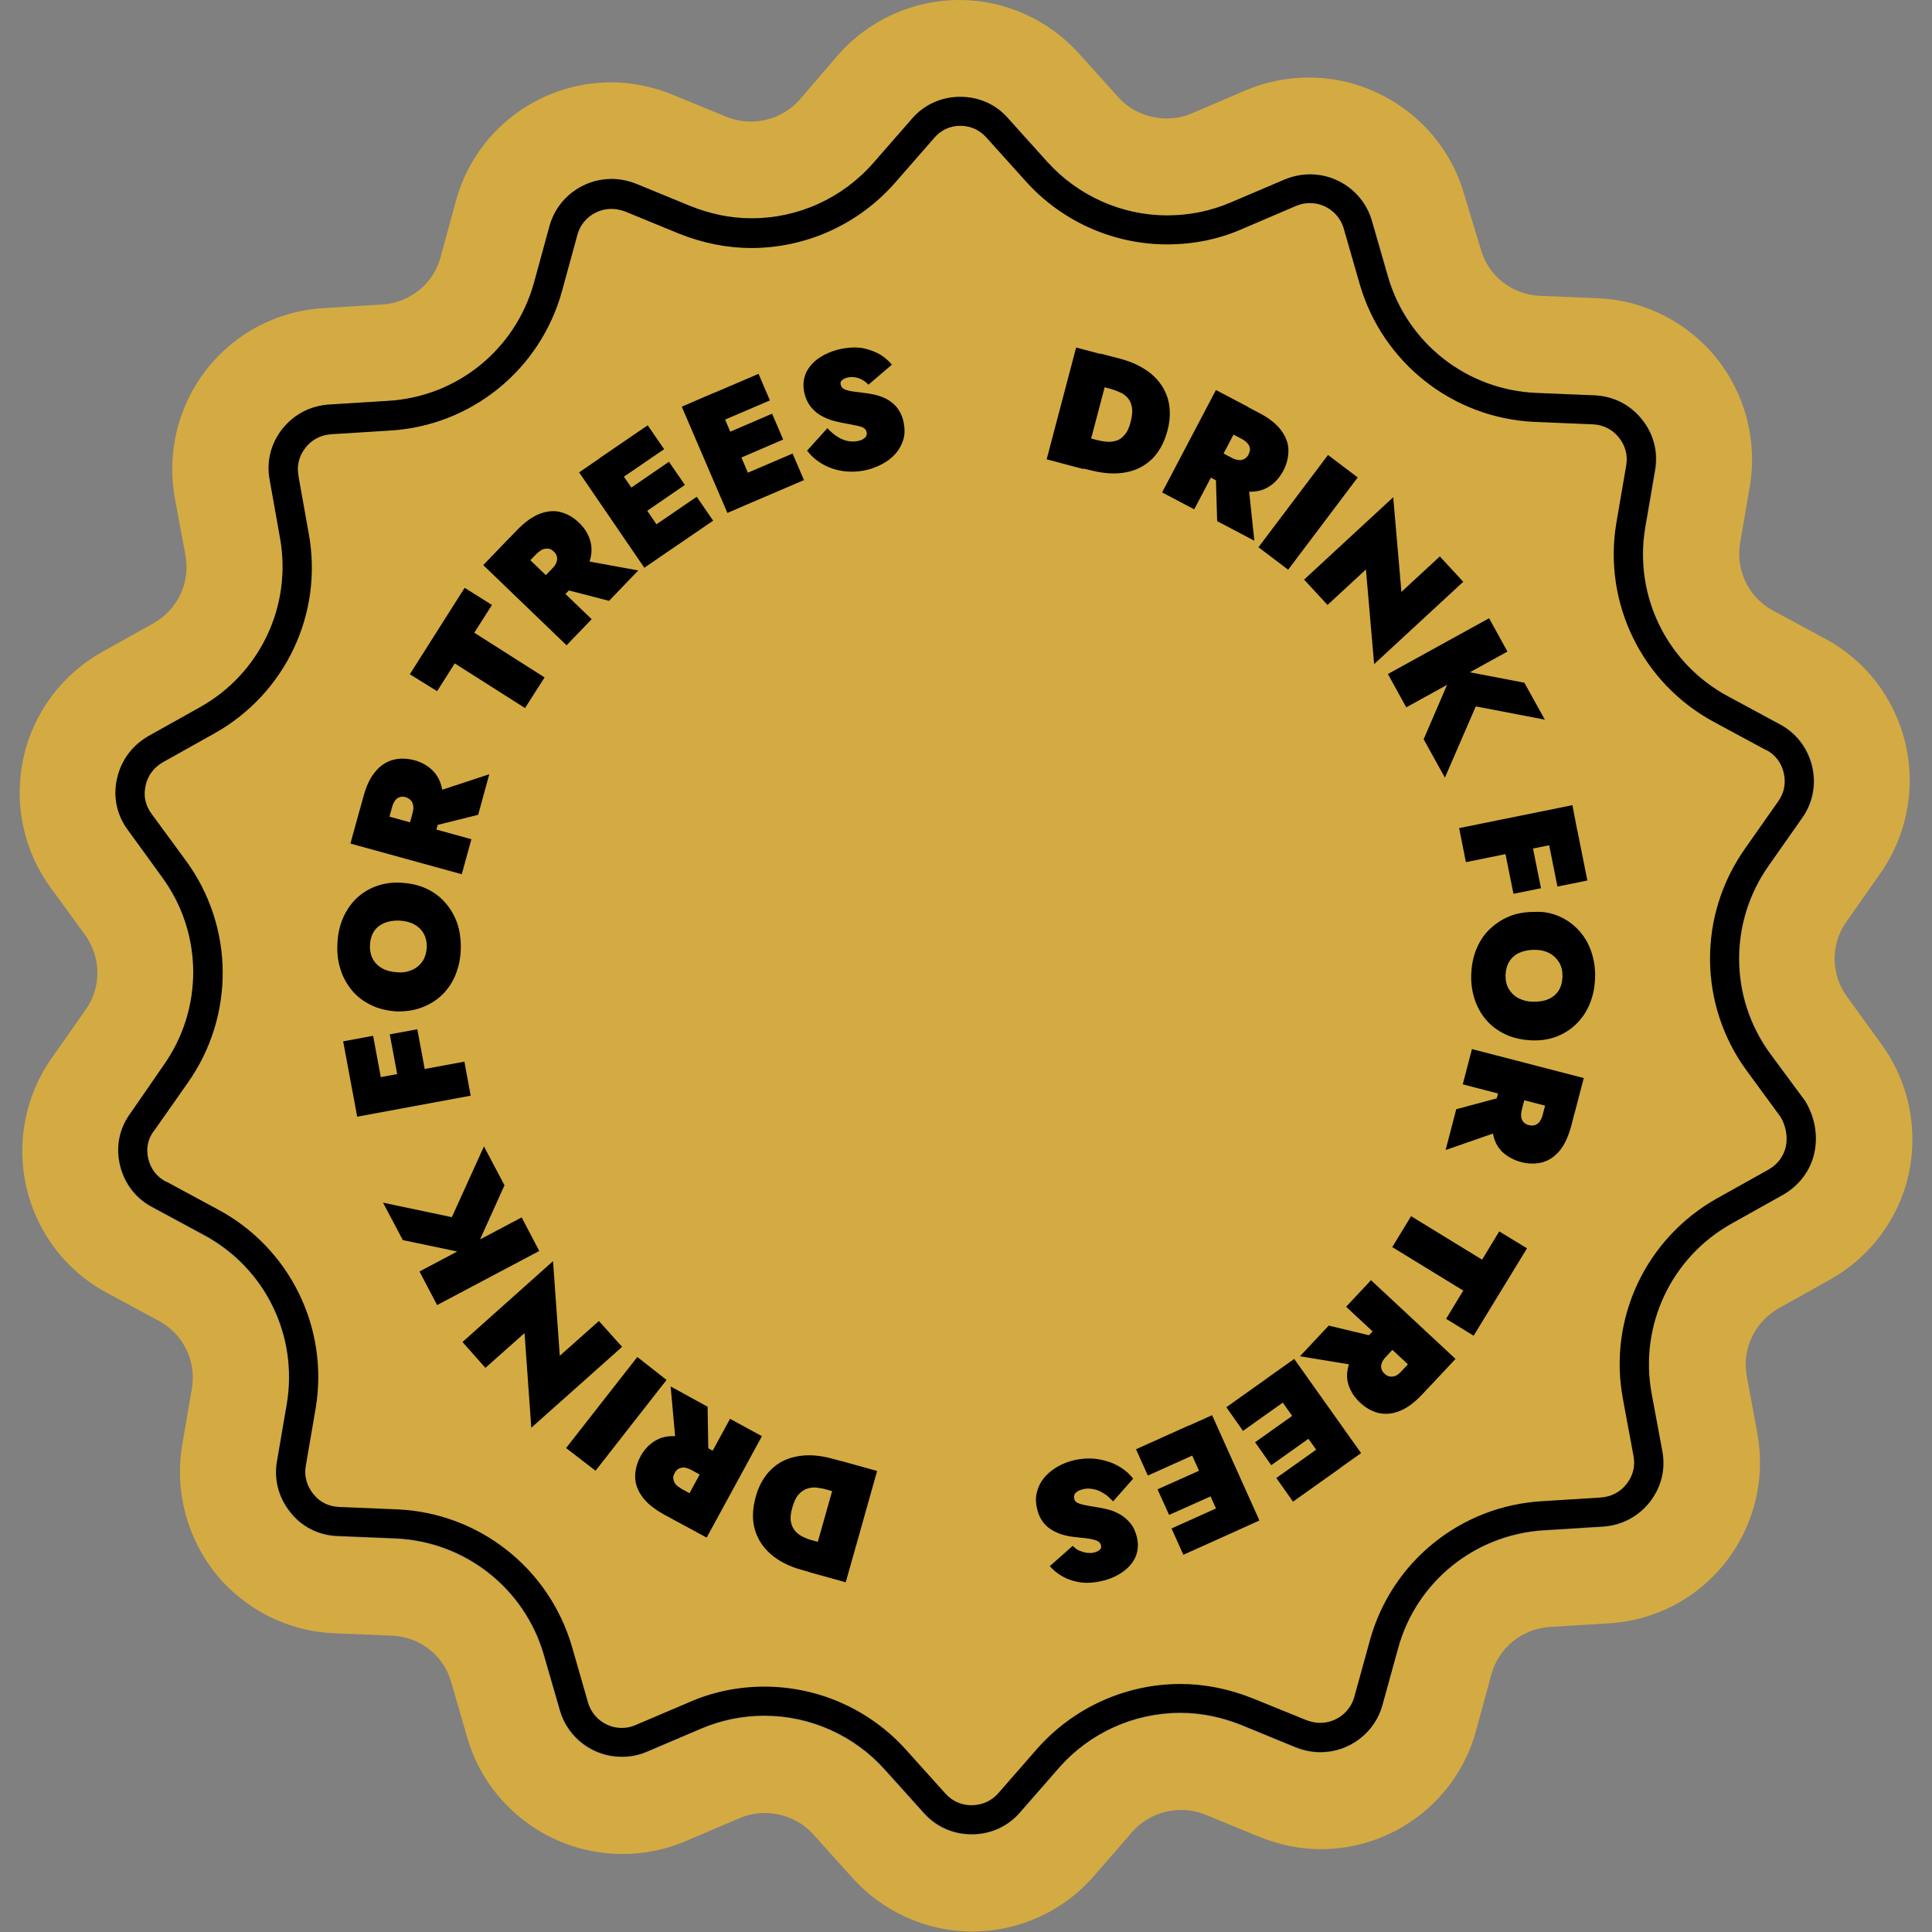 <?xml version="1.0" encoding="UTF-8"?> <svg xmlns="http://www.w3.org/2000/svg" xmlns:xlink="http://www.w3.org/1999/xlink" version="1.1" id="Capa_1" x="0px" y="0px" viewBox="0 0 800 800" style="enable-background:new 0 0 800 800;" xml:space="preserve"><rect x="0" y="0" width="800" height="800" fill="#808080" stroke="none"/> <style type="text/css"> .st0{fill:#D4AB42;} .st1{fill:#2D4320;} .st2{fill:#363D4A;} .st3{fill:#353C49;} .st4{fill:#FDFDFC;} </style> <g> <path class="st0" d="M779,432.3l-14.2-19.6c-6.7-9.2-6.9-21.8-0.2-31.1l13.9-19.8c11-15.6,14.9-35.2,10.5-53.9 c-4.4-18.7-16.5-34.5-33.4-43.5l-21.3-11.5c-10.1-5.4-15.6-16.5-13.8-27.8l4.1-23.9c3.1-18.8-2-38.2-13.9-53 c-12.1-14.9-30-23.9-48.9-24.7l-24.2-1c-11.5-0.5-21.3-8.2-24.4-19.2l-7-23.1C598,51.9,571.6,32.1,542,32.1c-9,0-18,1.8-26.4,5.4 L493.4,47c-10.3,4.4-22.9,1.6-30.3-6.7l-16.2-18C434.3,8.2,416.1,0,397.3,0c-19.3,0-37.6,8.3-50.4,22.9l-15.7,18.3 c-7.4,8.5-19.8,11.5-30.3,7.2l-22.4-9.2c-8.2-3.3-16.7-5.1-25.4-5.1c-30,0-56.5,20.1-64.3,49.1l-6.4,23.4 c-3,11-12.8,18.8-24.2,19.5l-24.1,1.5c-19,1-36.8,10.3-48.6,25.4c-11.8,15.1-16.5,34.5-13.1,53.2l4.4,23.7 c2.1,11.3-3.3,22.6-13.3,28.2l-21.1,11.8c-16.7,9.3-28.7,25.4-32.7,44c-4.1,18.7,0,38.3,11.3,53.7l14.2,19.5 c6.7,9.2,6.9,21.8,0.2,31.1l-13.9,19.8c-11,15.5-14.9,35.2-10.5,53.9c4.4,18.7,16.5,34.5,33.4,43.5l21.3,11.5 c10.1,5.4,15.6,16.5,13.8,27.8l-4.1,23.9c-3.1,18.8,2,38.1,13.9,53c12.1,14.9,30,23.9,48.9,24.7l24.2,1 c11.5,0.5,21.3,8.2,24.4,19.1l6.7,23.2c8.2,28.3,34.5,48.1,64.2,48.1c9,0,18-1.8,26.4-5.4l22.3-9.5c10.3-4.4,22.9-1.6,30.3,6.7 l16.2,18c12.6,14.1,30.8,22.3,49.6,22.3c19.3,0,37.7-8.3,50.4-22.9l15.9-18.3c7.4-8.5,19.8-11.5,30.3-7.2l22.4,9.2 c8.2,3.3,16.7,5.1,25.4,5.1c30,0,56.5-20.1,64.3-49.1l6.4-23.4c3-11,12.8-18.8,24.2-19.5l24.2-1.5c19.2-1.1,36.8-10.3,48.6-25.4 c11.8-15.1,16.5-34.4,13.1-53.2l-4.4-23.7c-2.1-11.3,3.3-22.6,13.3-28.2l21.1-11.8c16.7-9.3,28.7-25.4,32.7-44 C794.4,467.4,790.3,447.7,779,432.3z M751.2,477.3c-1.6,7.5-6.4,13.8-13.1,17.5L717,506.7c-25,13.9-38.5,42.2-33.2,70.4l4.4,23.7 c1.5,7.7-0.5,15.2-5.2,21.3c-4.7,6.1-11.6,9.7-19.5,10.2l-24.1,1.5c-28.6,1.6-53,21.3-60.6,49l-6.4,23.2 c-3.1,11.6-13.8,19.7-25.7,19.7c-3.4,0-6.9-0.7-10.2-2l-22.4-9.2c-8.2-3.3-16.7-5.1-25.4-5.1c-19.3,0-37.7,8.3-50.4,22.9 l-15.9,18.2c-5.1,5.9-12.3,9.2-20.1,9.2c-7.7,0-14.7-3.1-19.8-8.8l-16.2-18c-12.6-14.1-30.8-22.3-49.8-22.3c-9.2,0-18,1.8-26.4,5.4 l-22.3,9.5c-3.4,1.5-6.9,2.1-10.5,2.1c-11.8,0-22.3-7.9-25.5-19.1l-6.7-23.2c-8-27.5-32.6-46.8-61.2-48.1l-24.2-1 c-7.7-0.3-14.7-3.8-19.5-9.8c-4.9-6.1-6.9-13.6-5.6-21.1l4.1-23.9c4.7-28.3-9-56.3-34.4-69.9l-21.3-11.5 c-6.9-3.6-11.6-9.8-13.4-17.4c-1.8-7.5-0.3-15.2,4.3-21.4l13.9-19.8c16.5-23.4,16.4-54.7-0.7-77.9L53,343.8 c-4.6-6.2-6.2-13.9-4.4-21.5c1.6-7.5,6.4-13.8,13.1-17.5L82.8,293c25-13.9,38.5-42.2,33.2-70.4l-4.2-23.6 c-1.5-7.7,0.5-15.2,5.2-21.3c4.7-6.1,11.6-9.7,19.5-10.2l24.1-1.5c28.6-1.6,52.9-21.3,60.6-48.9l6.4-23.4 c3.1-11.6,13.8-19.6,25.7-19.6c3.4,0,6.9,0.7,10.2,2l22.4,9.2c8.2,3.3,16.7,5.1,25.4,5.1c19.3,0,37.7-8.3,50.4-22.9l15.9-18.2 c5.1-5.9,12.3-9.2,20.1-9.2c7.7,0,14.7,3.1,19.8,8.8l16.2,18c12.6,14.1,30.8,22.3,49.8,22.3c9.2,0,18-1.8,26.4-5.4l22.3-9.5 c3.4-1.5,6.9-2.1,10.5-2.1c11.8,0,22.3,7.9,25.5,19.2l6.7,23.2c8,27.5,32.6,46.8,61.2,48.1l24.2,1c7.7,0.3,14.7,3.8,19.6,9.8 c4.9,6.1,6.9,13.6,5.6,21.1l-4.1,23.9c-4.8,28.3,9,56.3,34.4,69.9l21.3,11.5c6.9,3.6,11.6,9.8,13.4,17.3c1.8,7.5,0.3,15.2-4.1,21.4 l-13.9,19.8c-16.5,23.4-16.4,54.7,0.7,77.9l14.2,19.5C751.2,462.1,752.8,469.8,751.2,477.3z"></path> <g> <path class="st0" d="M402.4,753.6c-6,0-11.4-2.4-15.3-6.8l-16.2-18c-13.8-15.4-33.6-24.2-54.2-24.2c-10,0-19.7,2-28.7,5.9 l-22.2,9.5c-2.6,1.1-5.2,1.7-8.1,1.7c-9.1,0-17.2-6.1-19.8-14.8l-6.7-23.2c-8.7-30-35.5-51-66.7-52.5l-24.3-1 c-6.1-0.3-11.4-2.9-15-7.5c-3.9-4.8-5.4-10.6-4.4-16.4l4.1-23.9c5.2-30.8-9.9-61.4-37.5-76.2L66,494.5c-5.3-2.8-9-7.6-10.4-13.5 c-1.4-5.9-0.2-11.7,3.3-16.5l14-19.9c18-25.6,17.8-59.7-0.7-84.9l-14.2-19.5c-3.6-4.9-4.8-10.7-3.4-16.5l0-0.1 c1.3-5.8,4.9-10.6,10.2-13.6l21.1-11.8c27.4-15.2,41.9-46,36.2-76.7l-4.2-23.5c-1.1-5.9,0.3-11.7,4.1-16.5c3.7-4.7,9-7.5,15.1-7.9 l24.1-1.5c31.1-1.8,57.6-23.2,66-53.3l6.4-23.4c2.4-9,10.6-15.2,19.9-15.2c2.7,0,5.4,0.5,7.9,1.5l22.4,9.2 c9.2,3.7,18.5,5.5,27.6,5.5c21,0,41-9.1,54.9-25L382,53.2c4-4.6,9.5-7.1,15.6-7.1c6,0,11.4,2.4,15.3,6.8l16.2,18 c13.8,15.4,33.6,24.3,54.2,24.3c10,0,19.7-2,28.7-5.9l22.2-9.5c2.6-1.1,5.3-1.6,8.1-1.6c9.1,0,17.2,6.1,19.8,14.8l6.7,23.2 c8.7,30,35.5,51,66.7,52.5l24.3,1c6,0.3,11.5,3,15.2,7.6c3.8,4.7,5.3,10.5,4.3,16.3l-4.1,23.9c-5.2,30.8,9.9,61.4,37.5,76.2 l21.3,11.5c5.3,2.8,9,7.6,10.4,13.5c1.4,5.9,0.3,11.7-3.1,16.6l-13.9,19.8c-18,25.6-17.8,59.7,0.7,84.9l14.1,19.3 c3.1,5.1,4.3,11.2,3,16.8c-1.3,5.8-4.9,10.6-10.2,13.5l-21.1,11.8c-27.4,15.2-41.9,46-36.2,76.7l4.4,23.7 c1.1,5.9-0.3,11.7-4.1,16.5c-3.7,4.7-9,7.5-15.1,7.9l-24.1,1.5c-31.3,1.8-57.8,23.2-66,53.4l-6.4,23.2c-2.4,9-10.6,15.2-19.9,15.2 c-2.7,0-5.4-0.5-7.9-1.5l-22.4-9.1c-9.2-3.7-18.4-5.5-27.6-5.5c-21,0-41,9.1-54.9,25L418,746.5C414,751.1,408.5,753.6,402.4,753.6 z"></path> <path d="M397.6,52.1c4.3,0,8,1.7,10.8,4.8l0,0l0,0l16.2,18c14.9,16.7,36.3,26.3,58.7,26.3c10.8,0,21.3-2.1,31.1-6.4l22.2-9.5 c1.9-0.8,3.7-1.2,5.8-1.2c6.5,0,12.2,4.3,14,10.5l6.7,23.3c9.5,32.4,38.5,55.2,72.2,56.8l0,0l0,0l24.2,1c4.4,0.2,8.1,2.1,10.8,5.4 c2.7,3.4,3.8,7.3,3.1,11.5l-4.1,23.9c-5.6,33.3,10.7,66.5,40.5,82.5l21.3,11.5l0.1,0l0.1,0c3.8,2,6.3,5.3,7.3,9.5 c1,4.2,0.2,8.3-2.2,11.7l0,0l0,0l-13.9,19.8c-19.5,27.7-19.2,64.6,0.8,91.9l14,19.1c2.2,3.7,3,8.1,2.2,12.2 c-0.9,4.1-3.5,7.5-7.2,9.6l-21.1,11.8c-29.6,16.5-45.4,49.8-39.2,83.1l4.4,23.7l0,0l0,0c0.8,4.2-0.2,8.2-2.9,11.6 c-2.6,3.4-6.4,5.3-10.8,5.6l-24,1.5c-33.9,1.9-62.6,25.2-71.5,57.8l-6.4,23.2l0,0l0,0c-1.7,6.3-7.5,10.8-14.1,10.8 c-1.9,0-3.8-0.4-5.7-1.1l-22.4-9.1l0,0l0,0c-9.8-3.9-19.9-5.9-29.8-5.9c-22.7,0-44.4,9.8-59.5,27l-15.9,18.2l0,0l0,0 c-2.8,3.2-6.7,5-11.1,5c-4.3,0-8-1.7-10.8-4.8l0,0l0,0l-16.2-18c-14.9-16.7-36.3-26.3-58.7-26.3c-10.8,0-21.3,2.1-31.1,6.4 l-22.3,9.5c-1.8,0.8-3.7,1.2-5.7,1.2c-6.5,0-12.2-4.3-14-10.5l-6.7-23.3c-9.5-32.4-38.5-55.2-72.2-56.7l0,0l0,0l-24.2-1 c-4.3-0.2-8-2-10.5-5.2l-0.1-0.1l-0.1-0.1c-2.7-3.4-3.8-7.4-3.1-11.5l4.1-23.9c5.6-33.3-10.7-66.5-40.5-82.4l-21.3-11.5l-0.1,0 l-0.1,0c-3.8-2-6.3-5.3-7.3-9.5c-1-4.1-0.2-8.2,2.3-11.5l0.1-0.1l0.1-0.1l13.9-19.8c19.5-27.7,19.2-64.6-0.8-91.9l-14.3-19.5 c-2.5-3.4-3.4-7.5-2.4-11.5l0-0.1l0-0.1c0.9-4.1,3.5-7.5,7.2-9.6l21.1-11.8c29.6-16.5,45.4-49.8,39.2-83.1l-4.2-23.5l0-0.1l0-0.1 c-0.8-4.2,0.2-8.2,2.9-11.6c2.6-3.4,6.4-5.3,10.8-5.6l24-1.5c33.7-1.9,62.4-25.1,71.4-57.7l0,0l0,0l6.4-23.4l0,0l0,0 c1.7-6.3,7.5-10.7,14.1-10.7c1.9,0,3.8,0.4,5.7,1.1l22.4,9.2l0,0l0,0c9.8,3.9,19.9,5.9,29.8,5.9c22.7,0,44.4-9.8,59.5-27 l15.9-18.2l0,0l0,0C389.4,53.9,393.3,52.1,397.6,52.1 M397.6,40.1c-7.9,0-15.1,3.3-20.1,9.2l-15.9,18.2 c-12.8,14.6-31.1,22.9-50.4,22.9c-8.7,0-17.2-1.8-25.4-5.1l-22.4-9.2c-3.3-1.3-6.7-2-10.2-2c-11.9,0-22.6,8-25.7,19.6l-6.4,23.4 c-7.7,27.7-31.9,47.3-60.6,48.9l-24.1,1.5c-7.9,0.5-14.7,4.1-19.5,10.1c-4.8,6.1-6.7,13.6-5.2,21.3l4.2,23.6 c5.2,28.2-8.2,56.5-33.2,70.4l-21.1,11.8c-6.7,3.8-11.4,10-13.1,17.5c-1.8,7.5-0.2,15.2,4.4,21.4l14.2,19.5 c17,23.2,17.2,54.5,0.7,77.9L54,461c-4.6,6.2-6.1,13.9-4.3,21.4c1.8,7.5,6.5,13.8,13.4,17.4l21.3,11.5 c25.4,13.6,39.1,41.6,34.4,69.9l-4.1,23.9c-1.3,7.5,0.7,15.1,5.6,21.1c4.8,6.1,11.8,9.5,19.5,9.8l24.2,1 c28.6,1.3,53.2,20.6,61.2,48.1l6.7,23.2c3.3,11.3,13.8,19.1,25.5,19.1c3.6,0,7-0.6,10.5-2.1l22.3-9.5c8.4-3.6,17.2-5.4,26.4-5.4 c19,0,37.2,8.2,49.8,22.3l16.2,18c5.1,5.7,12.1,8.8,19.8,8.8c7.9,0,15.1-3.3,20.1-9.2l15.9-18.2c12.8-14.6,31.1-22.9,50.4-22.9 c8.7,0,17.2,1.8,25.4,5.1l22.4,9.2c3.3,1.3,6.7,2,10.2,2c11.9,0,22.6-8,25.7-19.7l6.4-23.2c7.5-27.7,31.9-47.3,60.6-49l24.1-1.5 c7.9-0.5,14.7-4.1,19.5-10.1c4.8-6.1,6.7-13.6,5.2-21.3l-4.4-23.7c-5.2-28.2,8.2-56.5,33.2-70.4l21.1-11.8 c6.7-3.8,11.5-10,13.1-17.5c1.6-7.5,0-15.2-3.9-21.5L733,436.4c-17-23.2-17.2-54.5-0.7-77.9l13.9-19.8c4.4-6.2,5.9-13.9,4.1-21.4 c-1.8-7.5-6.6-13.8-13.4-17.4l-21.3-11.5c-25.4-13.6-39.1-41.6-34.4-69.9l4.1-23.9c1.3-7.5-0.6-15.1-5.6-21.1 c-4.9-6.1-11.9-9.5-19.6-9.8l-24.2-1c-28.6-1.3-53.2-20.6-61.2-48.1L568,91.3c-3.3-11.3-13.8-19.1-25.5-19.1 c-3.6,0-7,0.7-10.5,2.1l-22.3,9.5c-8.4,3.6-17.2,5.4-26.4,5.4c-19,0-37.1-8.2-49.8-22.3l-16.2-18 C412.4,43.2,405.3,40.1,397.6,40.1L397.6,40.1z"></path> </g> </g> <g> <path class="st1" d="M1032.9,241.1c-1.1-3.4-1.8-6.9-2.3-10.5c-0.4-3.2-0.3-6.4-0.4-9.6c-0.1-4.7,0.5-9.4,1.4-14c0-0.1,0-0.2,0-0.4 c0.1-0.1,0.2-0.1,0.3-0.2c-0.1,0-0.1,0-0.2-0.1c1.4-6,3.2-11.9,6.1-17.4c6.3-11.8,16.1-19.5,28.7-23.7c4-1.3,8-2.1,12.1-2.8 c0.5-0.1,0.9-0.2,1.4-0.2c0.6,0,0.7-0.3,0.8-0.8c0.4-2.5,0.9-5.1,1.4-7.6c3.1-16.1,9.8-30,23.6-39.7c3.7-2.6,7.8-4.6,12.2-5.9 c2.9-0.9,5.8-1.4,8.8-1.7c4.2-0.5,8.4-0.1,12.7,0.4c7.7,1,14.4,4.4,20.8,8.5c1.5,1,1.5,1,3-0.2c5.9-4.6,12.5-7.6,19.8-9 c2.2-0.4,4.5-0.6,6.8-0.7c0.2,0,0.6,0.2,0.7-0.2c0.6,0,1.3,0,1.9,0c1,0.5,2.1,0.4,3.2,0.4c5.4,0.4,10.5,1.8,15.3,4.1 c7.5,3.5,13.6,8.7,18.7,15.2c2,2.5,3.6,5.3,5.1,8.1c0,0.2,0,0.2,0.2,0.2c1.4,2.5,2.7,5.1,3.5,8c-0.1,0.2,0,0.2,0.1,0.2 c1.5,4,2.7,8,3.1,12.3c0.2,2.5,0.5,5,0.7,7.5c0.1,0.7,0.4,0.8,0.9,0.8c3,0.3,6.1,0.9,9.1,1.5c0.4,0.1,0.9,0.2,1.3,0.2 c0.1,0.1,0.1,0.1,0.2,0.2c0,0,0-0.1,0-0.1c5.1,1.5,10,3.3,14.5,6c6.3,3.7,11.6,8.5,15.7,14.6c-0.2,0.4,0,0.6,0.3,0.6 c2.8,4.1,4.7,8.6,5.9,13.3c1,3.7,1.7,7.5,2,11.3c0.1,1,0,2,0.4,2.9c0.2,0.6-0.1,1.2,0,1.9c0.3,2.1,0.5,4.3,0.3,6.4 c-0.1,0-0.2,0.1-0.3,0.1c0.1,0,0.2,0.1,0.3,0.1c-0.1,3-0.5,6-0.8,8.9c-0.5,4.3-1.6,8.4-3,12.5c-3.9,11.5-10.4,20.9-20.9,27.4 c-5.3,3.3-11,5.5-17,6.8c-1.5,0.3-2.4,1.1-3.1,2.5c-1.9,4-4.4,7.7-7.4,11c-2.3,2.6-4.9,4.9-7.7,6.9c-0.2-0.1-0.2,0-0.3,0.1 c-5.3,3.9-11.2,6.3-17.6,7.9c-3.7,0.9-7.5,1.5-11.4,1.4c-5.9-0.2-11.6-1.7-17-3.9c-4.3-1.7-8.3-3.9-12-6.6c0-0.4,0-0.8,0.1-1.2 c1.1-5.1,2.9-10,5.5-14.5c2-3.5,4.4-6.6,7.1-9.5c2.1-2.4,4.7-4.3,7-6.4c4.1-3.6,7.4-7.8,10.2-12.4c0.1-0.2,0.2-0.4,0.5-0.5 c3.4-1.2,6.6-2.8,9.8-4.6c4.9-2.6,9.6-5.5,14.2-8.6c3.5-2.3,7.1-4.5,10.4-7c1.2-0.9,1.6-1.7,1.5-3c0-0.3-0.2-0.7-0.3-1 c-0.6-1.4-1.1-2.8-1.3-4.3c-0.5-3.2-0.8-6.3-0.9-9.5c-0.1-4.5,0.1-9,0.4-13.5c0.2-2.6,0.7-5.1,0.9-7.7c0.1-0.9,0.2-2.2,0.7-2.6 c1.2-0.9,2.1-2.1,3.3-3.1c0.6-0.5,1.5-1,1.7-1.6c0.3-0.7-0.9-1.2-1.1-2c-0.2-0.9-0.5-0.6-1-0.2c-1.8,1.3-3.3,2.8-5.1,4 c-2.2,1.5-4.3,3.2-6.5,4.6c-2.1,1.3-4.3,2.5-6.5,3.7c-1.3,0.7-2.6,1.3-3.9,2c-0.5,0.2-1,0.6-0.8-0.6c0.2-1.1,0.2-2.3,0.3-3.4 c0.5-3,0.2-6,0.4-8.9c0.3-5.1,0.2-10.3,0.2-15.5c0-0.7-0.2-0.9-0.9-0.9c-2,0-4,0-6,0c-0.8,0-1,0.2-0.9,1c0.1,1.9,0,3.7,0,5.6 c0,3.6-0.4,7.2-0.5,10.8c-0.1,3.7-0.6,7.4-1.1,11.1c-0.8,5.7-1.8,11.3-3.3,16.9c-2.3,9.1-5.5,17.9-10.3,26.1 c-2.2,3.7-4.7,7.2-7.6,10.4c-1.9,2.2-3.9,4.5-6.2,6.3c-2.3,1.8-4.8,3.4-7.5,4.7c-5.3,2.6-10.7,2.9-16.1,1c-5-1.8-9.1-4.9-12.9-8.5 c-2.2-2.1-4.4-4.3-6.4-6.6c-3.4-3.7-6.5-7.5-8.7-12c-2.3-4.7-4-9.7-5.3-14.8c-1.3-5.1-2.5-10.3-3.2-15.6c-0.2-1.9-0.6-3.7-0.9-5.6 c-0.7-4.5-1-9-1.4-13.5c-0.3-3.2-0.5-6.4-0.6-9.6c0-2.4-0.2-4.7-0.2-7.1c0-0.5-0.1-0.9-0.7-0.8c-1.9,0.4-3.7,0.2-5.6,0.2 c-1.3,0-2.2,0.8-1.8,2c0.4,1.5,0,2.9,0.3,4.4c0.1,0.5-0.8,0.7-0.3,1.1c0.5,0.5,0.3,1.1,0.3,1.7c0.1,2.4,0,4.8,0.2,7.2 c0.4,4.1,0,8.1,0.5,12.2c0.1,0.5-0.3,0.9-0.7,0.7c-0.7-0.3-1.5-0.4-2.2-0.8c-3.8-2-7.5-4.1-11-6.4c-3.2-2.1-6.2-4.5-9.1-7 c-0.2-0.2-0.4-0.5-0.7-0.1c-1.6,1.9-1.5,3,0.6,4.5c0.5,0.3,0.8,0.7,1.3,1.1c0.2,0.2,0.4,0.3,0.2,0.6c-0.5,0.9,0.1,1.8,0.2,2.7 c0.1,1.6,0.6,3.3,0.7,4.9c0.1,1.6,0.7,3,0.6,4.7c-0.2,2.3,0.4,4.7,0.4,7.1c-0.1,3.4,0.1,6.9-0.2,10.3c-0.1,1.7-0.5,3.4-0.7,5 c-0.3,1.6-1.1,2.9-1.3,4.5c-0.1,0.7-0.1,1,0.5,1.5c5.2,3.9,10.7,7.6,16.3,11c6.1,3.7,12.4,7.1,19,9.9c1.1,0.5,2,1.1,2.7,2.2 c2.1,3.4,4.5,6.6,7.4,9.3c1.9,1.7,3.9,3.3,5.7,5.1c3.4,3.3,6.2,7,9.1,10.7c4.3,5.4,7.4,11.4,8.2,18.4c-0.6-0.1-0.9,0.5-1.3,0.7 c-5.2,3.4-10.8,5.9-16.8,7.5c-3.8,1-7.7,1.8-11.6,2c-4,0.2-7.9,0.3-11.9-0.3c-8.6-1.3-16.2-4.7-22.9-10.3c-5.1-4.3-9.6-9.2-12.9-15 c-1.2-2.1-2.7-3.1-5.1-3.6c-4.9-0.9-9.5-2.4-14.1-4.3c-7.4-3.1-14.2-7.2-20.1-12.8c-2.2-2.2-4.3-4.5-6-7.1c0.1-0.2,0-0.2-0.2-0.2 c-2.4-3.2-4.2-6.8-5.5-10.6c-0.1-0.2-0.1-0.4-0.2-0.5C1033.1,241.3,1033.2,241.1,1032.9,241.1z M1165,161.4 c0.1,4.4-0.4,8.6-0.5,12.8c-0.1,8.1-0.5,16.2-0.9,24.2c0,0.7-0.2,0.9-0.8,0.5c-1.5-0.9-3-1.9-4.5-2.8c-3.3-1.9-6.1-4.5-8.9-7 c-3.4-3.2-6.5-6.6-9.4-10.2c-2.5-3.2-5-6.5-7.4-9.9c-0.2-0.3-0.6-0.5-0.8-0.2c-0.8,0.8-1.7,1.6-2.2,2.6c-0.3,0.6,0.5,1.2,0.7,1.9 c0.1,0.4,0.5,0.7,0.7,1.1c3.8,7,8.6,13.3,14,19.2c5.4,5.9,11.2,11.5,17.5,16.4c0.7,0.5,0.9,1.1,0.9,1.9c-0.3,4.8-0.4,9.6-0.7,14.4 c-0.2,3.9-0.2,7.8-0.4,11.7c-0.2,5.3-0.4,10.5-0.7,15.8c0,0.6-0.2,1.2,0.7,1.5c4,1.3,7.9,1.3,11.8-0.3c0.9-0.3,1.2-0.8,1.2-1.8 c-0.1-4-0.1-7.9-0.2-11.9c0-1,0.2-1.7,1-2.4c11.5-9.5,20.8-20.8,28.5-33.5c1.7-2.9,1.7-2.9-0.7-5.2c-0.5-0.5-0.8-0.4-1.2,0.1 c-2.5,3.5-5.1,6.9-7.9,10.2c-2.7,3.3-5.4,6.5-8.4,9.5c-3.3,3.2-6.7,6.3-10.8,8.4c-1.2,0.6-1.3,0.5-1.3-0.7 c-0.1-4.4-0.3-8.8-0.4-13.2c-0.1-4.7-0.2-9.4-0.4-14.2c-0.1-4.5-0.3-9.1-0.4-13.6c-0.2-5.2-0.3-10.4-0.4-15.7 c-0.2-4.7-0.4-9.4-0.6-14.1c0-0.6-0.2-0.9-0.8-0.8c-1.8,0-3.6,0-5.4,0c-0.5,0-0.7,0.2-0.8,0.7C1164.9,158.4,1165.2,160,1165,161.4z "></path> <path class="st2" d="M1370.6,395.7c-0.7,0.4-0.5,1.1-0.6,1.7c-1.9,7.5-4.6,14.7-7.2,21.9c-3.3,8.9-6.9,17.6-11.4,26 c-2.2,4.1-4.6,8.2-8.3,11.1c-2.7,2.1-5.8,3.1-9.2,3.2c-2.4,0.1-4.7-0.5-6.7-1.7c-2-1.3-3.3-3.3-3.5-5.8c-0.1-1.2-0.5-2.7,0.2-3.5 c0.7-0.7,2.3-0.3,3.4-0.4c1.6-0.1,3.3-0.2,4.9-0.4c4-0.4,5.8-3.2,7.4-6.4c1.1-2.2,1.3-3.9-0.2-6.2c-1.8-2.6-3.1-5.5-4.4-8.4 c-1.6-3.4-3.1-6.8-4.5-10.3c-1.6-4-3-8.1-4.4-12.1c-1.7-5.1-3.2-10.2-4.3-15.4c-0.1-0.5,0-1-0.1-1.5c-0.1-0.4,0.1-0.5,0.4-0.5 c2.9,0.1,5.9-0.3,8.8,0.3c3.1,0.7,5.4,3.5,5.9,6.6c0.5,3.3,1.4,6.6,2.4,9.8c2,6.9,4.6,13.6,7.9,20c0.1,0.3,0.2,0.7,0.5,0.7 c0.4,0,0.4-0.5,0.5-0.8c2.5-6,4.5-12.2,6.3-18.4c1-3.7,1.9-7.5,2.8-11.2c0.5-2.1,0.7-4.2,1-6.3c0-0.3-0.1-0.6,0.4-0.6 c2.8,0.1,5.7-0.4,8.5,0.4c1.6,0.5,2.6,1.4,3.1,3c0.1,0.3,0,0.7,0.4,0.9C1370.6,392.8,1370.6,394.3,1370.6,395.7z"></path> <path class="st0" d="M1161.4,295.9c-0.8-7-3.9-13-8.2-18.4c-2.9-3.7-5.7-7.5-9.1-10.7c-1.8-1.8-3.8-3.3-5.7-5.1 c-2.9-2.7-5.3-5.9-7.4-9.3c-0.7-1.1-1.5-1.7-2.7-2.2c-6.6-2.8-12.9-6.2-19-9.9c-5.6-3.4-11-7.1-16.3-11c-0.6-0.4-0.6-0.8-0.5-1.5 c0.2-1.6,1.1-2.9,1.3-4.5c0.3-1.7,0.6-3.4,0.7-5c0.3-3.4,0.1-6.9,0.2-10.3c0.1-2.4-0.6-4.7-0.4-7.1c0.1-1.7-0.5-3.1-0.6-4.7 c-0.1-1.6-0.6-3.3-0.7-4.9c0-0.9-0.7-1.7-0.2-2.7c0.1-0.3-0.1-0.5-0.2-0.6c-0.4-0.4-0.8-0.8-1.3-1.1c-2.1-1.4-2.2-2.6-0.6-4.5 c0.3-0.4,0.5-0.2,0.7,0.1c2.9,2.5,5.9,4.9,9.1,7c3.5,2.4,7.2,4.5,11,6.4c0.7,0.4,1.5,0.4,2.2,0.8c0.5,0.2,0.8-0.1,0.7-0.7 c-0.5-4-0.1-8.1-0.5-12.2c-0.2-2.4-0.1-4.8-0.2-7.2c0-0.6,0.2-1.2-0.3-1.7c-0.4-0.4,0.4-0.6,0.3-1.1c-0.2-1.4,0.2-2.9-0.3-4.4 c-0.4-1.2,0.6-2,1.8-2c1.9,0,3.7,0.3,5.6-0.2c0.7-0.2,0.7,0.3,0.7,0.8c0.1,2.4,0.2,4.7,0.2,7.1c0.1,3.2,0.3,6.4,0.6,9.6 c0.4,4.5,0.7,9,1.4,13.5c0.3,1.9,0.6,3.7,0.9,5.6c0.7,5.3,1.9,10.4,3.2,15.6c1.3,5.1,2.9,10,5.3,14.8c2.2,4.5,5.3,8.3,8.7,12 c2.1,2.3,4.2,4.5,6.4,6.6c3.8,3.6,7.9,6.7,12.9,8.5c5.4,1.9,10.8,1.6,16.1-1c2.7-1.3,5.2-2.9,7.5-4.7c2.3-1.8,4.3-4.1,6.2-6.3 c2.8-3.2,5.4-6.7,7.6-10.4c4.8-8.2,8-16.9,10.3-26.1c1.4-5.6,2.5-11.2,3.3-16.9c0.5-3.7,1-7.3,1.1-11.1c0.1-3.6,0.6-7.2,0.5-10.8 c0-1.9,0-3.7,0-5.6c0-0.7,0.2-1,0.9-1c2,0,4,0,6,0c0.7,0,0.9,0.2,0.9,0.9c-0.1,5.2,0.1,10.3-0.2,15.5c-0.2,3,0.1,6-0.4,8.9 c-0.2,1.1-0.2,2.3-0.3,3.4c-0.2,1.2,0.4,0.8,0.8,0.6c1.3-0.6,2.6-1.3,3.9-2c2.2-1.2,4.4-2.3,6.5-3.7c2.2-1.4,4.3-3.1,6.5-4.6 c1.8-1.2,3.4-2.7,5.1-4c0.5-0.4,0.8-0.7,1,0.2c0.2,0.8,1.3,1.2,1.1,2c-0.3,0.7-1.1,1.1-1.7,1.6c-1.2,1-2.1,2.2-3.3,3.1 c-0.6,0.4-0.6,1.7-0.7,2.6c-0.3,2.6-0.8,5.1-0.9,7.7c-0.3,4.5-0.5,9-0.4,13.5c0.1,3.2,0.4,6.4,0.9,9.5c0.2,1.5,0.7,2.9,1.3,4.3 c0.1,0.3,0.3,0.7,0.3,1c0.2,1.3-0.3,2.1-1.5,3c-3.4,2.5-7,4.6-10.4,7c-4.6,3.1-9.3,6-14.2,8.6c-3.2,1.7-6.4,3.4-9.8,4.6 c-0.3,0.1-0.4,0.3-0.5,0.5c-2.8,4.6-6.2,8.9-10.2,12.4c-2.4,2.1-4.9,4-7,6.4c-2.6,3-5.1,6.1-7.1,9.5c-2.7,4.6-4.4,9.4-5.5,14.5 c-0.1,0.4-0.1,0.8-0.1,1.2c-0.6,3.6-0.6,7.3-0.2,10.9c0.4,3.9,1.3,7.7,2.7,11.4c1.7,4.9,4,9.5,6.6,13.9c0.3,0.4,0.5,0.6,1,0.6 c6.6-0.3,11.9,2.8,16.7,6.8c1.7,1.4,3.2,2.9,4.5,4.6c0.5,0.6,0.9,0.8,1.7,0.9c2.3,0.2,4.3,1,6.1,2.5c0.7,0.6,1.2,1.3,1.6,2.1 c0,0-0.1,0-0.1,0c0,0,0.1,0,0.1,0.1c0.4,0.1,0.5,0.3,0.7,0.6c1.3,2.6,1.7,5.3,1.4,8.2c-0.1,0.5-0.2,0.6-0.6,0.6c-0.2,0-0.5,0-0.7,0 c-32.3,0-64.5,0-96.8,0c-1.5,0-1.5,0-1.6-1.6c0-1.1,0.3-2.1,0.1-3.1c0.2-0.1,0.6-0.2,0.2-0.5c0.6-4.3,3.8-7.6,8.4-8.6 c0.4,0.4,0.4,0,0.6-0.2c0.3,0.1,0.6,0.1,0.9,0.2c0.2,0,0.2-0.1,0.2-0.2c0.6,0,0.9-0.5,1.2-0.9c2-2.5,4.3-4.7,6.9-6.5 c4.5-3.1,9.3-5.2,14.9-5.1c0.7,0,1-0.4,1.2-0.9c3.7-6.4,6.4-13.1,8-20.3c0.8-3.6,1.3-7.2,1.2-10.9c0-1.3-0.3-2.7-0.2-4 c0.1,0,0.1-0.1,0.2-0.1c-0.1,0-0.1,0-0.2-0.1C1161.4,296,1161.4,296,1161.4,295.9z M1100.3,223.4c-0.1,1.3-0.1,1.4,0.3,1.6 c3.5,2.4,7.2,4.5,11.1,6.3c3.3,1.6,6.8,2.9,10.2,4.3c0.2,0.1,0.4,0.3,0.6,0.1c0.2-0.2,0-0.4-0.1-0.6c-2-4.6-2.9-9.5-3.9-14.4 c-1.1-5.2-2-10.5-2.7-15.8c-0.1-0.7-0.4-1.1-1-1.4c-4-1.8-7.5-4.4-11.1-6.8c-1.8-1.2-3.6-2.5-5.3-3.9c-0.2-0.2-0.5-0.3-0.7-0.2 c-0.2,0.1-0.2,0.4-0.1,0.6c0.7,2.4,0.9,5,1.4,7.4c0.9,4,1.1,8.2,1.4,12.2C1100.6,216.4,1100.6,219.9,1100.3,223.4z M1212.7,236.1 c1.6-0.6,2.9-0.9,4.1-1.5c5.4-2.4,10.7-4.9,15.7-8c0.6-0.4,0.9-0.7,0.9-1.5c0-4.7-0.2-9.4,0.2-14.1c0.3-4,0.5-8,1.3-11.9 c0.3-1.4,0.3-3,1.2-4.2c0.3-0.3,0.4-0.5,0.2-0.9c-0.3-0.4-0.6-0.1-0.9,0.1c-4.7,3.4-9.4,6.8-14.7,9.4c-0.5,0.3-0.8,0.5-1,1.2 c-0.7,3.4-1.2,6.9-1.8,10.3c-0.8,4.5-1.8,8.9-2.8,13.4C1214.5,230.9,1213.8,233.4,1212.7,236.1z"></path> <path class="st2" d="M1217.9,413.8c-0.2,6.9-1.5,13.3-5.5,19c-3.5,4.9-8.2,8-14.1,9.5c-3.2,0.8-6.5,1.2-9.8,0.9 c-11.2-1.2-19.5-7.8-22.8-19.9c-0.9-3.3-1.2-6.6-0.9-10c0.7-8.2,3.1-15.8,9.6-21.4c4.1-3.5,8.9-5.3,14.4-5.8 c4.3-0.4,8.5-0.1,12.5,1.4c8.3,3.2,13.1,9.4,15.5,17.8C1217.6,408.1,1217.9,410.9,1217.9,413.8z M1179.1,414c0,2,0.1,3.9,0.5,5.9 c1,5,3.7,10,10.4,10.8c4.1,0.5,7.7-0.4,10.3-3.7c2-2.5,2.7-5.4,3.1-8.6c0.4-3.4,0.1-6.7-0.5-10c-1.2-6-5.2-11.2-13.9-10.1 c-3.7,0.4-6.2,2.5-7.9,5.6C1179.5,407.1,1179,410.5,1179.1,414z"></path> <path class="st3" d="M1073.8,420.4c-2.3,0-4.6,0-6.8,0c-0.9,0-1.1,0.1-0.9,1.1c1,4,3.6,6.7,7.3,8.5c3.9,1.9,8.1,1.8,12.3,1.4 c3.5-0.3,6.9-1.2,9.9-3.2c0.7-0.5,1.4-1,2.1-1.6c0.4-0.3,0.8-0.4,0.8,0.3c0,2.5,0.3,5-0.5,7.5c-0.9,2.9-2.9,4.9-5.6,6.3 c-3,1.6-6.2,2-9.5,2.4c-7.5,0.9-14.3-0.8-20.3-5.3c-6.5-4.9-10-11.4-10.7-19.5c-0.5-6.6,0.4-12.9,3.6-18.8c3.9-7.3,9.8-11.6,18-13 c5.5-1,10.8-0.5,15.9,2.1c5.6,2.9,9.2,7.4,10.6,13.6c0.6,2.7,0.8,5.4,0.3,8.1c-0.7,3.9-3.2,6.4-6.8,7.9c-2.6,1.1-5.3,1.5-8,1.9 C1081.6,420.5,1077.7,420.4,1073.8,420.4z M1072.8,410.7C1072.8,410.6,1072.8,410.6,1072.8,410.7c1.3,0,2.6-0.1,4,0 c1.4,0,2.7-0.1,4-0.3c1.7-0.2,3.4-0.5,4.9-1.3c0.8-0.4,1.4-1,1.7-1.8c0.8-2.6-0.1-6.3-2.6-7.9c-1.5-1-3.1-1.5-4.9-1.7 c-2.9-0.4-5.7-0.3-8.2,1.3c-4.1,2.6-5.7,6.5-5.8,11.2c0,0.6,0.4,0.6,0.8,0.6C1068.7,410.7,1070.7,410.7,1072.8,410.7z"></path> <path class="st2" d="M1155.1,429.8c0.1,1.4-0.1,3-0.5,4.5c-1.2,4.2-4.4,6.2-8.2,7.4c-2.2,0.7-4.5,1-6.8,1.3 c-1.4,0.2-2.8,0.2-4.3,0.2c-7.3-0.1-13.7-2.7-18.9-7.8c-4.1-3.9-6.5-8.8-7.6-14.4c-0.6-3.1-0.6-6.2-0.3-9.4 c0.5-5.6,2.1-10.8,5.4-15.3c4-5.5,9.3-8.8,16-9.9c6.2-1.1,12-0.4,17.4,3c4.9,3,8,7.4,9.2,13c0.5,2.4,0.7,4.9,0.3,7.5 c-0.6,3.3-2.2,5.8-5.1,7.4c-3.1,1.7-6.5,2.4-10,2.8c-6,0.7-12.1,0.5-18.1,0.5c-1.1,0-1.2,0.3-0.9,1.2c1.4,5.2,5,8.3,10.1,9.3 c7.6,1.6,14.9,0.7,21.3-4.2c0.2-0.2,0.4-0.4,0.7-0.3c0.4,0.1,0.2,0.5,0.2,0.7C1155.1,428,1155.1,428.8,1155.1,429.8z M1129.8,410.7 c2.1-0.1,4.7,0.1,7.3-0.3c1.7-0.2,3.3-0.5,4.8-1.2c0.9-0.4,1.7-1,1.9-2c0.8-3-0.3-6.5-3.1-8.2c-2.8-1.7-6-2-9-1.5 c-6.8,1.3-9.4,7.3-9.5,12.4c0,0.6,0.2,0.8,0.8,0.8C1125.2,410.6,1127.2,410.7,1129.8,410.7z"></path> <path class="st3" d="M1238.7,389.6c3.4-2.1,7-3.1,10.9-3.5c3.4-0.4,6.7-0.3,9.9,0.6c8.2,2.1,13.6,7.2,16.1,15.4 c0.9,3.1,1.1,6.2,1.1,9.4c0,9.7,0,19.4,0,29.1c0,1.1-0.4,1.4-1.4,1.4c-2.9,0-5.8,0.1-8.3-1.5c-2.1-1.4-3.7-3.3-3.8-5.9 c-0.5-7.3-0.1-14.7-0.2-22c0-2.4-0.1-4.8-0.8-7.1c-1.1-3.8-3.5-6.4-7.6-7.1c-2.9-0.5-5.7-0.4-8.2,1.5c-2.6,2-3.9,4.7-4,7.8 c-0.5,10.9-0.1,21.9-0.2,32.8c0,1.1-0.3,1.5-1.4,1.5c-2-0.1-4,0.1-5.9-0.4c-0.8-0.2-1.6-0.6-2.3-1c-0.1-0.1-0.1-0.1-0.2-0.2 c-2.5-1.7-3.7-4.1-3.8-7c-0.1-8.3-0.1-16.6,0-24.9c0.1-5.2,1.7-10,5-14.1c1.4-1.7,3-3.4,5-4.5 C1238.5,389.7,1238.6,389.6,1238.7,389.6z"></path> <path class="st3" d="M1007.9,372.7c0,1.2,0,2.4,0.1,3.6c-0.2,0.2-0.2,0.3,0,0.5c-0.4,4.4-4.3,7.9-8.6,7.9c-3.9,0-7.8,0-11.7,0 c-0.3-0.3-0.6-0.3-0.8,0c-0.2,0.3-0.3,0.6,0.1,0.9c0,18.3,0,36.6,0,54.9c0,1.1-0.2,1.5-1.4,1.4c-1.9-0.2-3.8,0.1-5.7-0.1 c-3.6-0.5-6.1-3-6.7-6.5c-0.2-0.9-0.3-1.9-0.3-2.9c0-15.5,0-31,0-46.5c0-1-0.2-1.3-1.3-1.3c-6.1,0-12.3,0-18.4,0 c-0.1-0.1-0.1-0.1-0.2-0.2c-0.1-2.1-0.3-4.2,0.2-6.3c0.9-3.2,3.6-5.4,6.9-5.7c0.5,0,1-0.1,1.6-0.1c15,0,30,0,45,0 c0.4,0,0.8,0.1,1.2,0.1C1007.8,372.5,1007.8,372.6,1007.9,372.7z"></path> <path class="st3" d="M1298.4,371.3c2.1-1.2,4.1-2.2,6.5-2.7c0.2,0,0.4,0,0.5-0.2c3.5-0.7,7.1-0.8,10.6,0.2c0.8,0.2,1.5,0.6,2.1,1.2 c0,0.1,0.1,0.2,0.2,0.1c2.6,1.9,3.5,4.5,3.4,7.7c-0.1,1.1,0,2.1-0.1,3.2c-0.1,0.1-0.1,0.1-0.2,0.2c-1.4-0.3-2.7-0.6-4.1-0.8 c-2-0.2-3.9-0.5-6-0.2c-1.5,0.2-3,0.4-4.4,1.2c-2.2,1.3-3.1,3.5-3.3,6c-0.2,1.9,0,3.8-0.1,5.6c0,0.7,0.2,0.9,0.9,0.9 c4.5,0,9,0,13.5,0c0.9,0,1.3,0.2,1.2,1.2c-0.1,1.5,0.2,3-0.3,4.4c-1,3.3-3.6,4.9-6.7,5.7c-2.4,0.6-4.8,0.4-7.3,0.4 c-1,0-1.4,0.2-1.4,1.3c0,11.2,0,22.5,0,33.7c0,1.1-0.2,1.6-1.4,1.5c-2.3-0.2-4.6,0.2-6.9-0.4c-2.9-0.8-5.4-3.8-5.4-6.8 c-0.1-7.8,0-15.7-0.1-23.5c0-8.4-0.1-16.8,0.1-25.2c0.1-3.3,1.4-6.4,3.2-9.3c1.3-2.1,3-3.9,5-5.3 C1298.2,371.4,1298.3,371.4,1298.4,371.3z"></path> <path class="st3" d="M1028.9,425.2c0,5.2,0,10.5,0,15.7c0,0.8-0.2,1.1-1.1,1.1c-2.3-0.1-4.7,0.1-7-0.6c-2.9-0.9-5.7-3.6-5.7-7.8 c0.1-9.6,0-19.1,0-28.7c0-8.1,6.5-16,14.6-17.8c3.7-0.8,7.5-1,11.2,0.3c3.8,1.4,5.8,4.3,5.8,8.3c0,1.3,0,2.6,0,3.8 c0,0.8-0.2,1-1,0.6c-2.5-1.1-5.2-1.6-7.9-1.5c-4,0.1-7.1,1.5-8.4,6.5c-0.4,1.6-0.5,3.1-0.5,4.7 C1028.9,415.1,1028.9,420.1,1028.9,425.2z"></path> <path class="st2" d="M986.9,385.6c-0.3-0.3-0.3-0.6-0.1-0.9c0.2-0.3,0.5-0.3,0.8,0C987.1,384.8,987.2,385.4,986.9,385.6z"></path> <path class="st4" d="M1284.5,185.1c-0.4-0.1-0.6-0.2-0.3-0.6C1284.5,184.5,1284.5,184.8,1284.5,185.1z"></path> <path class="st4" d="M1118.3,353.8c0.4,0.4,0,0.4-0.2,0.5C1118.1,354.1,1118.1,353.9,1118.3,353.8z"></path> <path class="st2" d="M1008,376.8c-0.2-0.2-0.2-0.3,0-0.5C1008.3,376.5,1008.3,376.6,1008,376.8z"></path> <path class="st4" d="M1127.3,344.9c-0.1,0.2-0.2,0.6-0.6,0.2C1126.8,344.9,1127,344.9,1127.3,344.9z"></path> <path class="st2" d="M1305.4,368.4c-0.1,0.2-0.3,0.2-0.5,0.2C1305,368.6,1304.9,367.9,1305.4,368.4z"></path> <path class="st4" d="M1254,163.9c0,0,0,0.1,0,0.1c-0.1-0.1-0.1-0.1-0.2-0.2C1253.9,163.8,1253.9,163.8,1254,163.9z"></path> <path class="st2" d="M1293.1,221.1c-0.1,0-0.2-0.1-0.3-0.1c0.1,0,0.2-0.1,0.3-0.1C1293.1,221,1293.1,221.1,1293.1,221.1z"></path> <path class="st4" d="M1031.8,206.3c0.1,0,0.1,0,0.2,0.1c-0.1,0.1-0.2,0.1-0.3,0.2C1031.8,206.5,1031.8,206.4,1031.8,206.3z"></path> <path class="st4" d="M1235.1,133.3c-0.2,0-0.2,0-0.2-0.2C1235,133.2,1235,133.3,1235.1,133.3z"></path> <path class="st4" d="M1238.7,141.5c-0.1,0-0.2,0-0.1-0.2C1238.6,141.4,1238.6,141.4,1238.7,141.5z"></path> <path class="st4" d="M1318.3,370c-0.2,0.1-0.2,0-0.2-0.1C1318.1,369.9,1318.2,369.9,1318.3,370z"></path> <path class="st2" d="M1298.4,371.3c-0.1,0.1-0.2,0.1-0.3,0.2C1298.2,371.4,1298.2,371.3,1298.4,371.3z"></path> <path class="st2" d="M1007.9,372.7c-0.1-0.1-0.1-0.1-0.2-0.2C1007.9,372.5,1007.9,372.5,1007.9,372.7z"></path> <path class="st2" d="M1321.4,381c0.1-0.1,0.1-0.1,0.2-0.2C1321.7,381,1321.6,381.1,1321.4,381z"></path> <path class="st2" d="M952.8,384.4c0.1,0.1,0.1,0.1,0.2,0.2C952.9,384.7,952.8,384.6,952.8,384.4z"></path> <path class="st4" d="M1215.7,349.6C1215.6,349.5,1215.6,349.5,1215.7,349.6C1215.6,349.5,1215.6,349.5,1215.7,349.6 C1215.7,349.5,1215.7,349.6,1215.7,349.6z"></path> <path class="st4" d="M1128.4,344.9c0,0.1-0.1,0.2-0.2,0.2C1128.2,345,1128.3,344.9,1128.4,344.9z"></path> <path class="st4" d="M1233.2,297c-0.1,0-0.2,0.1-0.3,0.1"></path> <path class="st2" d="M1238.7,389.6c-0.1,0.1-0.2,0.1-0.2,0.2C1238.5,389.6,1238.5,389.5,1238.7,389.6z"></path> <path class="st4" d="M1161.5,296c0.1,0,0.1,0,0.2,0.1c-0.1,0-0.1,0.1-0.2,0.1C1161.5,296.1,1161.5,296.1,1161.5,296z"></path> <path class="st4" d="M1038.7,252.5c0.1,0,0.2,0.1,0.2,0.2C1038.8,252.7,1038.7,252.6,1038.7,252.5z"></path> <path class="st4" d="M1032.9,241.1c0.3,0.1,0.2,0.2,0,0.3C1032.9,241.3,1032.9,241.2,1032.9,241.1z"></path> <path class="st2" d="M1232.2,440.3c0.1,0.1,0.1,0.1,0.2,0.2C1232.3,440.6,1232.2,440.5,1232.2,440.3z"></path> <path class="st0" d="M1165,161.4c0.2-1.4-0.2-2.9,0.2-4.5c0.1-0.5,0.3-0.7,0.8-0.7c1.8,0,3.6,0,5.4,0c0.7,0,0.8,0.3,0.8,0.8 c0.2,4.7,0.4,9.4,0.6,14.1c0.2,5.2,0.3,10.4,0.4,15.7c0.1,4.5,0.3,9.1,0.4,13.6c0.1,4.7,0.2,9.4,0.4,14.2c0.1,4.4,0.3,8.8,0.4,13.2 c0,1.3,0.2,1.3,1.3,0.7c4.2-2.1,7.6-5.2,10.8-8.4c3-3,5.7-6.2,8.4-9.5c2.7-3.3,5.3-6.8,7.9-10.2c0.4-0.5,0.6-0.6,1.2-0.1 c2.4,2.3,2.4,2.3,0.7,5.2c-7.7,12.7-17,24-28.5,33.5c-0.8,0.7-1,1.4-1,2.4c0.1,4,0.1,7.9,0.2,11.9c0,1-0.3,1.4-1.2,1.8 c-3.9,1.6-7.8,1.5-11.8,0.3c-0.9-0.3-0.7-0.9-0.7-1.5c0.2-5.3,0.5-10.5,0.7-15.8c0.1-3.9,0.2-7.8,0.4-11.7 c0.2-4.8,0.3-9.6,0.7-14.4c0.1-0.8-0.2-1.4-0.9-1.9c-6.3-5-12.1-10.5-17.5-16.4c-5.3-5.9-10.2-12.2-14-19.2 c-0.2-0.4-0.6-0.7-0.7-1.1c-0.2-0.7-1-1.4-0.7-1.9c0.5-1,1.4-1.8,2.2-2.6c0.2-0.2,0.6-0.1,0.8,0.2c2.4,3.4,4.8,6.7,7.4,9.9 c2.9,3.7,6,7.1,9.4,10.2c2.7,2.6,5.5,5.1,8.9,7c1.5,0.9,3,1.9,4.5,2.8c0.6,0.4,0.8,0.2,0.8-0.5c0.4-8.1,0.9-16.2,0.9-24.2 C1164.6,169.9,1165.1,165.8,1165,161.4z"></path> <path class="st1" d="M1100.3,223.4c0.3-3.4,0.3-7,0-10.6c-0.4-4.1-0.5-8.2-1.4-12.2c-0.5-2.5-0.7-5-1.4-7.4 c-0.1-0.2-0.1-0.6,0.1-0.6c0.2-0.1,0.5,0.1,0.7,0.2c1.8,1.3,3.5,2.6,5.3,3.9c3.6,2.5,7.1,5.1,11.1,6.8c0.7,0.3,1,0.7,1,1.4 c0.7,5.3,1.7,10.6,2.7,15.8c1,4.9,1.9,9.8,3.9,14.4c0.1,0.2,0.3,0.4,0.1,0.6c-0.2,0.2-0.4,0-0.6-0.1c-3.4-1.4-6.8-2.7-10.2-4.3 c-3.9-1.8-7.6-3.9-11.1-6.3C1100.3,224.7,1100.3,224.7,1100.3,223.4z"></path> <path class="st1" d="M1212.7,236.1c1.1-2.6,1.8-5.1,2.4-7.7c1.1-4.4,2-8.9,2.8-13.4c0.6-3.4,1.1-6.9,1.8-10.3 c0.1-0.6,0.4-0.9,1-1.2c5.2-2.6,10-6,14.7-9.4c0.3-0.2,0.6-0.5,0.9-0.1c0.3,0.3,0.1,0.5-0.2,0.9c-0.9,1.2-0.9,2.8-1.2,4.2 c-0.7,3.9-1,7.9-1.3,11.9c-0.4,4.7-0.2,9.4-0.2,14.1c0,0.8-0.3,1.1-0.9,1.5c-5,3.1-10.3,5.6-15.7,8 C1215.6,235.1,1214.3,235.5,1212.7,236.1z"></path> </g> <g> <g> <path d="M460.7,147.9l-12.2,46.3l-15.1-4l12.2-46.3L460.7,147.9z M443.4,192.8l3.3-12.6l7.5,2c1.3,0.3,2.6,0.6,4,0.7 c1.4,0.1,2.7,0,4-0.4c1.3-0.4,2.5-1.2,3.5-2.5c1.1-1.2,1.9-3,2.5-5.4c0.6-2.4,0.8-4.4,0.5-6c-0.3-1.6-0.9-2.9-1.8-3.9 c-0.9-1-2-1.8-3.3-2.3c-1.3-0.6-2.5-1-3.8-1.4l-7.5-2l3.3-12.6l8.1,2.1c5.4,1.4,9.7,3.6,13.1,6.4c3.4,2.9,5.6,6.3,6.8,10.3 c1.1,4,1.1,8.4-0.2,13.2c-1.3,4.8-3.4,8.7-6.3,11.6c-3,2.9-6.6,4.8-11,5.6c-4.3,0.8-9.2,0.5-14.6-0.9L443.4,192.8z"></path> <path d="M516.8,168.5l-22.3,42.4l-13.3-7l22.3-42.4L516.8,168.5z M512.1,166.1l9.3,4.9c4.2,2.2,7.2,4.6,9.1,7.2 c1.9,2.6,3,5.3,3,8.2s-0.6,5.6-2.1,8.5c-1.5,2.8-3.4,5-5.8,6.5c-2.4,1.6-5.2,2.3-8.5,2.2c-3.3-0.1-7-1.3-11.1-3.4l-9.3-4.9l5.2-10 l8,4.2c1.1,0.6,2.1,0.9,3,1s1.7-0.1,2.4-0.5c0.7-0.4,1.3-1,1.7-1.8c0.4-0.8,0.6-1.7,0.6-2.4c-0.1-0.8-0.4-1.5-1-2.2 c-0.6-0.7-1.4-1.3-2.5-1.9l-8-4.2L512.1,166.1z M516.8,199.4l2.6,24.5l-15.4-8.1l-0.7-23.6L516.8,199.4z"></path> <path d="M562.2,197.7l-28.8,38.2l-12.3-9.3l28.8-38.2L562.2,197.7z"></path> <path d="M605.9,240.9L569,275l-3.4-39.2l-15.9,14.7l-9.7-10.5l36.9-34.1l3.4,39.2l15.9-14.7L605.9,240.9z"></path> <path d="M624.2,269.8l-41.9,23.1l-7.6-13.8l41.9-23.1L624.2,269.8z M639.7,298l-28.6-5.5l-12.8,29.5l-8.8-15.9l12.5-29l29.2,5.6 L639.7,298z"></path> <path d="M653.8,347.5L607,357l-2.8-14.1l46.9-9.5L653.8,347.5z M634,347.5l4.1,20.3l-11.4,2.3l-4.1-20.3L634,347.5z M653.1,343.6 l4.2,21l-12.4,2.5l-4.2-21L653.1,343.6z"></path> <path d="M646,379.6c3.1,1.4,5.7,3.4,7.9,5.8c2.2,2.5,3.9,5.3,5,8.6c1.1,3.3,1.7,6.7,1.6,10.5c-0.1,3.8-0.7,7.3-2,10.6 c-1.2,3.2-3,6-5.3,8.4c-2.3,2.4-5,4.2-8.1,5.5c-3.1,1.3-6.6,1.9-10.4,1.8c-3.8-0.1-7.3-0.8-10.5-2.1c-3.1-1.4-5.9-3.2-8.1-5.6 c-2.3-2.4-4-5.3-5.2-8.5c-1.2-3.3-1.8-6.9-1.7-10.8c0.1-3.9,0.8-7.5,2.1-10.7c1.3-3.2,3.1-6,5.5-8.3c2.4-2.3,5.1-4.1,8.3-5.4 s6.7-1.8,10.5-1.8C639.5,377.4,642.9,378.2,646,379.6z M629.2,394.5c-1.8,0.8-3.2,2-4.2,3.6c-1,1.6-1.5,3.5-1.6,5.7 c0,2.2,0.4,4.2,1.4,5.8c1,1.6,2.3,2.9,4.1,3.8c1.8,0.9,3.8,1.4,6.1,1.4c2.4,0,4.4-0.3,6.2-1.1c1.8-0.8,3.2-2,4.2-3.5 c1-1.6,1.5-3.5,1.6-5.9c0-2.2-0.4-4.2-1.4-5.8c-1-1.6-2.3-2.9-4-3.8c-1.7-0.9-3.8-1.4-6.2-1.4C633.1,393.3,631,393.7,629.2,394.5z "></path> <path d="M621.9,468.1l-23.3,8.1l4.4-16.9l22.8-6.1L621.9,468.1z M652,461l-46.3-12l3.8-14.6l46.3,12L652,461z M653.3,455.8 l-2.6,10.1c-1.2,4.5-2.8,8.1-4.9,10.6c-2.1,2.5-4.5,4.1-7.2,4.8c-2.7,0.7-5.6,0.7-8.7-0.1c-3-0.8-5.6-2.2-7.7-4.1 c-2.1-2-3.4-4.5-4-7.7c-0.6-3.2-0.4-7.1,0.8-11.6l2.6-10.1l10.9,2.8l-2.3,8.8c-0.3,1.2-0.4,2.3-0.3,3.2c0.1,0.9,0.5,1.6,1,2.2 c0.6,0.6,1.3,1,2.2,1.2c0.9,0.2,1.8,0.2,2.5,0c0.7-0.3,1.4-0.7,1.9-1.4c0.5-0.7,1-1.7,1.3-2.9l2.3-8.8L653.3,455.8z"></path> <path d="M632.3,516.9l-22.1,36.2l-11.4-7l7.1-11.7l-29.4-18l7.8-12.8l29.4,18l7.1-11.7L632.3,516.9z"></path> <path d="M562.6,565.6l-24.3-4l11.9-12.7l22.9,5.5L562.6,565.6z M592.4,573.7l-35-32.6l10.3-11l35,32.6L592.4,573.7z M596,569.8 l-7.1,7.6c-3.2,3.4-6.3,5.7-9.4,6.9c-3,1.2-5.9,1.4-8.7,0.8c-2.7-0.7-5.3-2.1-7.6-4.3c-2.3-2.1-3.9-4.6-4.8-7.3 c-0.9-2.7-0.8-5.6,0.2-8.7s3.1-6.4,6.3-9.8l7.1-7.6l8.2,7.7l-6.2,6.6c-0.9,0.9-1.5,1.8-1.8,2.6c-0.3,0.8-0.4,1.6-0.2,2.4 c0.2,0.8,0.6,1.5,1.3,2.1c0.7,0.7,1.4,1,2.2,1.2c0.8,0.1,1.6,0,2.4-0.3c0.8-0.4,1.6-1,2.5-2l6.2-6.6L596,569.8z"></path> <path d="M534.4,578.5l-19.7,14l-6.9-9.8l19.7-14L534.4,578.5z M545,593.5l-18.6,13.2l-6.7-9.5l18.6-13.2L545,593.5z M551.9,610 l-27.7-39l11.7-8.3l27.7,39L551.9,610z M555.1,607.8l-19.7,14l-6.9-9.8l19.7-14L555.1,607.8z"></path> <path d="M497.3,601.1l-22,9.9l-4.9-10.9l22-9.9L497.3,601.1z M504.9,618l-20.8,9.3l-4.8-10.6l20.8-9.3L504.9,618z M512,633.9 l-22,9.9l-4.9-10.9l22-9.9L512,633.9z M508.4,635.5l-19.6-43.6l13.1-5.9l19.6,43.6L508.4,635.5z"></path> <path d="M456.9,618.3c-1.4-0.9-2.9-1.5-4.3-1.7c-1.5-0.3-2.9-0.3-4.3,0.1c-1.2,0.3-2.1,0.7-2.8,1.4c-0.7,0.6-0.9,1.5-0.7,2.5 c0.1,0.6,0.5,1.1,1,1.5c0.5,0.3,1.5,0.7,2.8,1c1.4,0.3,3.4,0.7,6.2,1.1c1.2,0.2,2.6,0.5,4.2,0.9c1.6,0.4,3.2,1.1,4.8,2 c1.6,0.9,3,2.1,4.3,3.7c1.3,1.5,2.1,3.5,2.7,5.8c0.7,3.1,0.4,5.8-0.7,8.3c-1.2,2.5-3,4.5-5.5,6.2c-2.5,1.7-5.3,2.9-8.6,3.6 c-3.5,0.8-6.6,0.9-9.4,0.4c-2.8-0.5-5.1-1.4-7.1-2.6c-2-1.2-3.6-2.6-4.8-4l9.5-8.4c1,1,1.9,1.7,3,2.1c1,0.4,2,0.7,3,0.8 c1,0.1,1.9,0.1,2.7-0.1c1-0.2,1.8-0.6,2.4-1.1c0.6-0.5,0.8-1.1,0.6-1.9c-0.2-0.9-0.8-1.6-1.9-2c-1-0.4-2.4-0.7-4-0.9 c-1.6-0.2-3.4-0.4-5.4-0.6c-2-0.2-3.9-0.7-5.5-1.2c-1.7-0.6-3.2-1.4-4.5-2.3s-2.4-2.1-3.3-3.5c-0.9-1.4-1.5-3-1.9-4.8 c-0.6-2.6-0.6-5,0.1-7.2c0.6-2.2,1.7-4.2,3.2-5.9c1.5-1.7,3.3-3.1,5.4-4.3c2.1-1.2,4.4-2,6.8-2.6c3.3-0.7,6.6-0.9,9.7-0.4 s5.9,1.4,8.4,2.8c2.5,1.4,4.6,3.2,6.2,5.3l-8.3,9.4C459.6,620.3,458.3,619.1,456.9,618.3z"></path> <path d="M353.2,606.4l-3.5,12.5l-7.4-2.1c-1.3-0.4-2.6-0.6-4-0.8c-1.4-0.2-2.7,0-4,0.4c-1.3,0.4-2.5,1.2-3.6,2.4 c-1.1,1.2-1.9,3-2.6,5.4s-0.9,4.3-0.6,5.9c0.3,1.6,0.9,2.9,1.8,3.9c0.9,1,2,1.8,3.2,2.4c1.3,0.6,2.5,1.1,3.8,1.4l7.4,2.1 l-3.5,12.5l-8.1-2.3c-5.4-1.5-9.7-3.7-13-6.6c-3.3-2.9-5.5-6.4-6.6-10.4s-0.9-8.4,0.4-13.2c1.3-4.8,3.5-8.6,6.5-11.5 c3-2.9,6.7-4.7,11-5.4c4.4-0.8,9.2-0.4,14.6,1.1L353.2,606.4z M335.1,651l13-46.1l15.1,4.2l-13,46.1L335.1,651z"></path> <path d="M284.1,632.1l-9.2-5c-4.1-2.3-7.1-4.7-9-7.4c-1.9-2.6-2.9-5.4-2.9-8.2c0-2.8,0.7-5.6,2.2-8.4c1.5-2.8,3.5-4.9,5.9-6.4 c2.4-1.5,5.2-2.2,8.5-2c3.3,0.2,6.9,1.4,11.1,3.6l9.2,5l-5.4,9.9l-8-4.4c-1.1-0.6-2.1-1-3-1.1c-0.9-0.1-1.7,0.1-2.4,0.4 c-0.7,0.4-1.3,1-1.7,1.8c-0.5,0.8-0.7,1.7-0.6,2.4c0.1,0.8,0.4,1.5,0.9,2.2s1.4,1.3,2.5,2l8,4.4L284.1,632.1z M279.9,598.6 l-2.2-24.5l15.3,8.4l0.4,23.6L279.9,598.6z M279.4,629.5l22.9-42l13.2,7.2l-22.9,42L279.4,629.5z"></path> <path d="M234.4,599.6l29.5-37.7l12.1,9.5L246.6,609L234.4,599.6z"></path> <path d="M191.5,555.7l37.5-33.5l2.8,39.2l16.2-14.4l9.6,10.7L220,591.2l-2.8-39.2l-16.2,14.4L191.5,555.7z"></path> <path d="M158.6,498l28.5,6l13.3-29.3l8.5,16.1l-13,28.8l-29.1-6.1L158.6,498z M173.7,526.5l42.3-22.4l7.3,13.9L181,540.4 L173.7,526.5z"></path> <path d="M146,452.2l-3.9-21l12.4-2.3l3.9,21L146,452.2z M145.3,448.3l47-8.7l2.6,14.1l-47,8.7L145.3,448.3z M165.2,448.7 l-3.8-20.4l11.4-2.1l3.8,20.4L165.2,448.7z"></path> <path d="M153.7,416.2c-3.1-1.5-5.7-3.4-7.8-5.9c-2.1-2.5-3.8-5.4-4.8-8.6c-1.1-3.3-1.6-6.8-1.4-10.5c0.1-3.8,0.8-7.3,2.1-10.5 c1.3-3.2,3.1-6,5.4-8.3c2.3-2.3,5-4.1,8.2-5.3c3.1-1.2,6.6-1.8,10.4-1.6s7.3,0.9,10.4,2.3c3.1,1.4,5.8,3.3,8,5.8 c2.2,2.4,3.9,5.3,5.1,8.6c1.1,3.3,1.6,6.9,1.5,10.8c-0.1,3.9-0.9,7.5-2.2,10.7s-3.2,6-5.6,8.3c-2.4,2.3-5.2,4-8.4,5.2 c-3.2,1.2-6.7,1.7-10.6,1.6C160.2,418.5,156.7,417.7,153.7,416.2z M170.7,401.6c1.8-0.8,3.2-2,4.3-3.6c1-1.6,1.6-3.5,1.7-5.7 c0.1-2.2-0.4-4.2-1.3-5.8c-0.9-1.6-2.3-2.9-4-3.8c-1.7-0.9-3.8-1.4-6.1-1.5c-2.4-0.1-4.4,0.3-6.2,1c-1.8,0.8-3.2,1.9-4.2,3.4 c-1,1.5-1.6,3.5-1.7,5.9c-0.1,2.2,0.4,4.2,1.3,5.8c0.9,1.6,2.3,2.9,4,3.8c1.7,0.9,3.8,1.4,6.1,1.5 C166.8,402.8,168.9,402.4,170.7,401.6z"></path> <path d="M149.1,334.8l46.1,12.7l-4,14.5l-46.1-12.7L149.1,334.8z M147.7,339.9l2.8-10.1c1.2-4.5,2.9-8,5.1-10.5 c2.1-2.5,4.6-4,7.3-4.7c2.7-0.7,5.7-0.6,8.7,0.2c3,0.8,5.6,2.3,7.6,4.3c2,2,3.3,4.6,3.9,7.8c0.6,3.2,0.2,7.1-1,11.6l-2.8,10.1 l-10.9-3l2.4-8.8c0.3-1.2,0.5-2.3,0.3-3.2s-0.4-1.6-1-2.2c-0.5-0.6-1.3-1-2.1-1.3c-0.9-0.3-1.8-0.3-2.5,0 c-0.8,0.2-1.4,0.7-1.9,1.4c-0.5,0.7-1,1.7-1.3,2.9l-2.4,8.8L147.7,339.9z M179.2,328.3l23.4-7.7l-4.6,16.8l-22.9,5.7L179.2,328.3z "></path> <path d="M169.7,279.2l22.7-35.8l11.3,7.1l-7.3,11.5l29.1,18.5l-8.1,12.7l-29.1-18.5l-7.3,11.5L169.7,279.2z"></path> <path d="M210.5,223.2l34.5,33.2l-10.4,10.8L200.1,234L210.5,223.2z M206.8,227l7.3-7.5c3.3-3.4,6.4-5.6,9.5-6.8 c3.1-1.1,6-1.4,8.7-0.6c2.7,0.7,5.3,2.2,7.5,4.4c2.3,2.2,3.8,4.6,4.6,7.4c0.8,2.7,0.7,5.6-0.3,8.7c-1,3.1-3.2,6.3-6.4,9.7 l-7.3,7.5l-8.1-7.8l6.3-6.5c0.9-0.9,1.5-1.8,1.8-2.6c0.3-0.8,0.4-1.6,0.2-2.4c-0.2-0.8-0.6-1.5-1.3-2.1c-0.7-0.7-1.4-1.1-2.2-1.2 c-0.8-0.1-1.6,0-2.4,0.3c-0.8,0.4-1.7,1-2.6,1.9l-6.3,6.5L206.8,227z M240.1,231.8l24.2,4.4l-12.1,12.6l-22.8-5.9L240.1,231.8z"></path> <path d="M251.6,187.5l27,39.5l-11.8,8.1l-27-39.5L251.6,187.5z M248.3,189.7l19.9-13.6l6.8,9.9l-19.9,13.6L248.3,189.7z M258.2,204.1l18.8-12.9l6.6,9.6l-18.8,12.9L258.2,204.1z M268.6,219.3l19.9-13.6l6.8,9.9l-19.9,13.6L268.6,219.3z"></path> <path d="M295.5,162.7l18.9,44l-13.2,5.7l-18.9-44L295.5,162.7z M291.9,164.3l22.2-9.5l4.7,11l-22.2,9.5L291.9,164.3z M298.8,180.3 l20.9-9l4.6,10.7l-20.9,9L298.8,180.3z M306,197.3l22.2-9.5l4.7,11l-22.2,9.5L306,197.3z"></path> <path d="M346.7,180.8c1.4,0.9,2.8,1.5,4.3,1.8c1.5,0.3,2.9,0.3,4.3,0c1.2-0.2,2.1-0.7,2.8-1.3c0.7-0.6,1-1.5,0.7-2.5 c-0.1-0.6-0.5-1.1-1-1.5c-0.5-0.4-1.5-0.7-2.8-1c-1.4-0.3-3.4-0.7-6.2-1.2c-1.2-0.2-2.6-0.6-4.2-1c-1.6-0.5-3.2-1.2-4.8-2.1 c-1.6-0.9-3-2.2-4.2-3.7c-1.2-1.6-2.1-3.5-2.6-5.9c-0.6-3.1-0.3-5.8,0.9-8.3c1.2-2.4,3.1-4.5,5.6-6.1c2.5-1.6,5.4-2.8,8.6-3.5 c3.5-0.7,6.7-0.8,9.4-0.3c2.7,0.6,5.1,1.5,7.1,2.7c2,1.3,3.5,2.6,4.7,4.1l-9.7,8.3c-0.9-1-1.9-1.7-2.9-2.2c-1-0.5-2-0.8-2.9-0.9 c-1-0.1-1.9-0.1-2.7,0.1c-1,0.2-1.8,0.6-2.4,1.1c-0.6,0.5-0.8,1.1-0.6,1.9c0.2,0.9,0.8,1.6,1.8,2c1,0.4,2.4,0.7,4,0.9 c1.6,0.2,3.4,0.4,5.4,0.7c2,0.3,3.8,0.7,5.5,1.3c1.7,0.6,3.1,1.4,4.4,2.4c1.3,1,2.4,2.2,3.2,3.6c0.8,1.4,1.5,3,1.8,4.8 c0.5,2.6,0.5,5-0.2,7.2c-0.7,2.2-1.8,4.1-3.3,5.8c-1.5,1.7-3.4,3.1-5.5,4.2s-4.4,2-6.8,2.5c-3.3,0.7-6.6,0.8-9.7,0.3 c-3.1-0.5-5.9-1.5-8.4-3c-2.5-1.5-4.5-3.3-6.1-5.4l8.4-9.3C344,178.8,345.3,179.9,346.7,180.8z"></path> </g> </g> </svg> 
